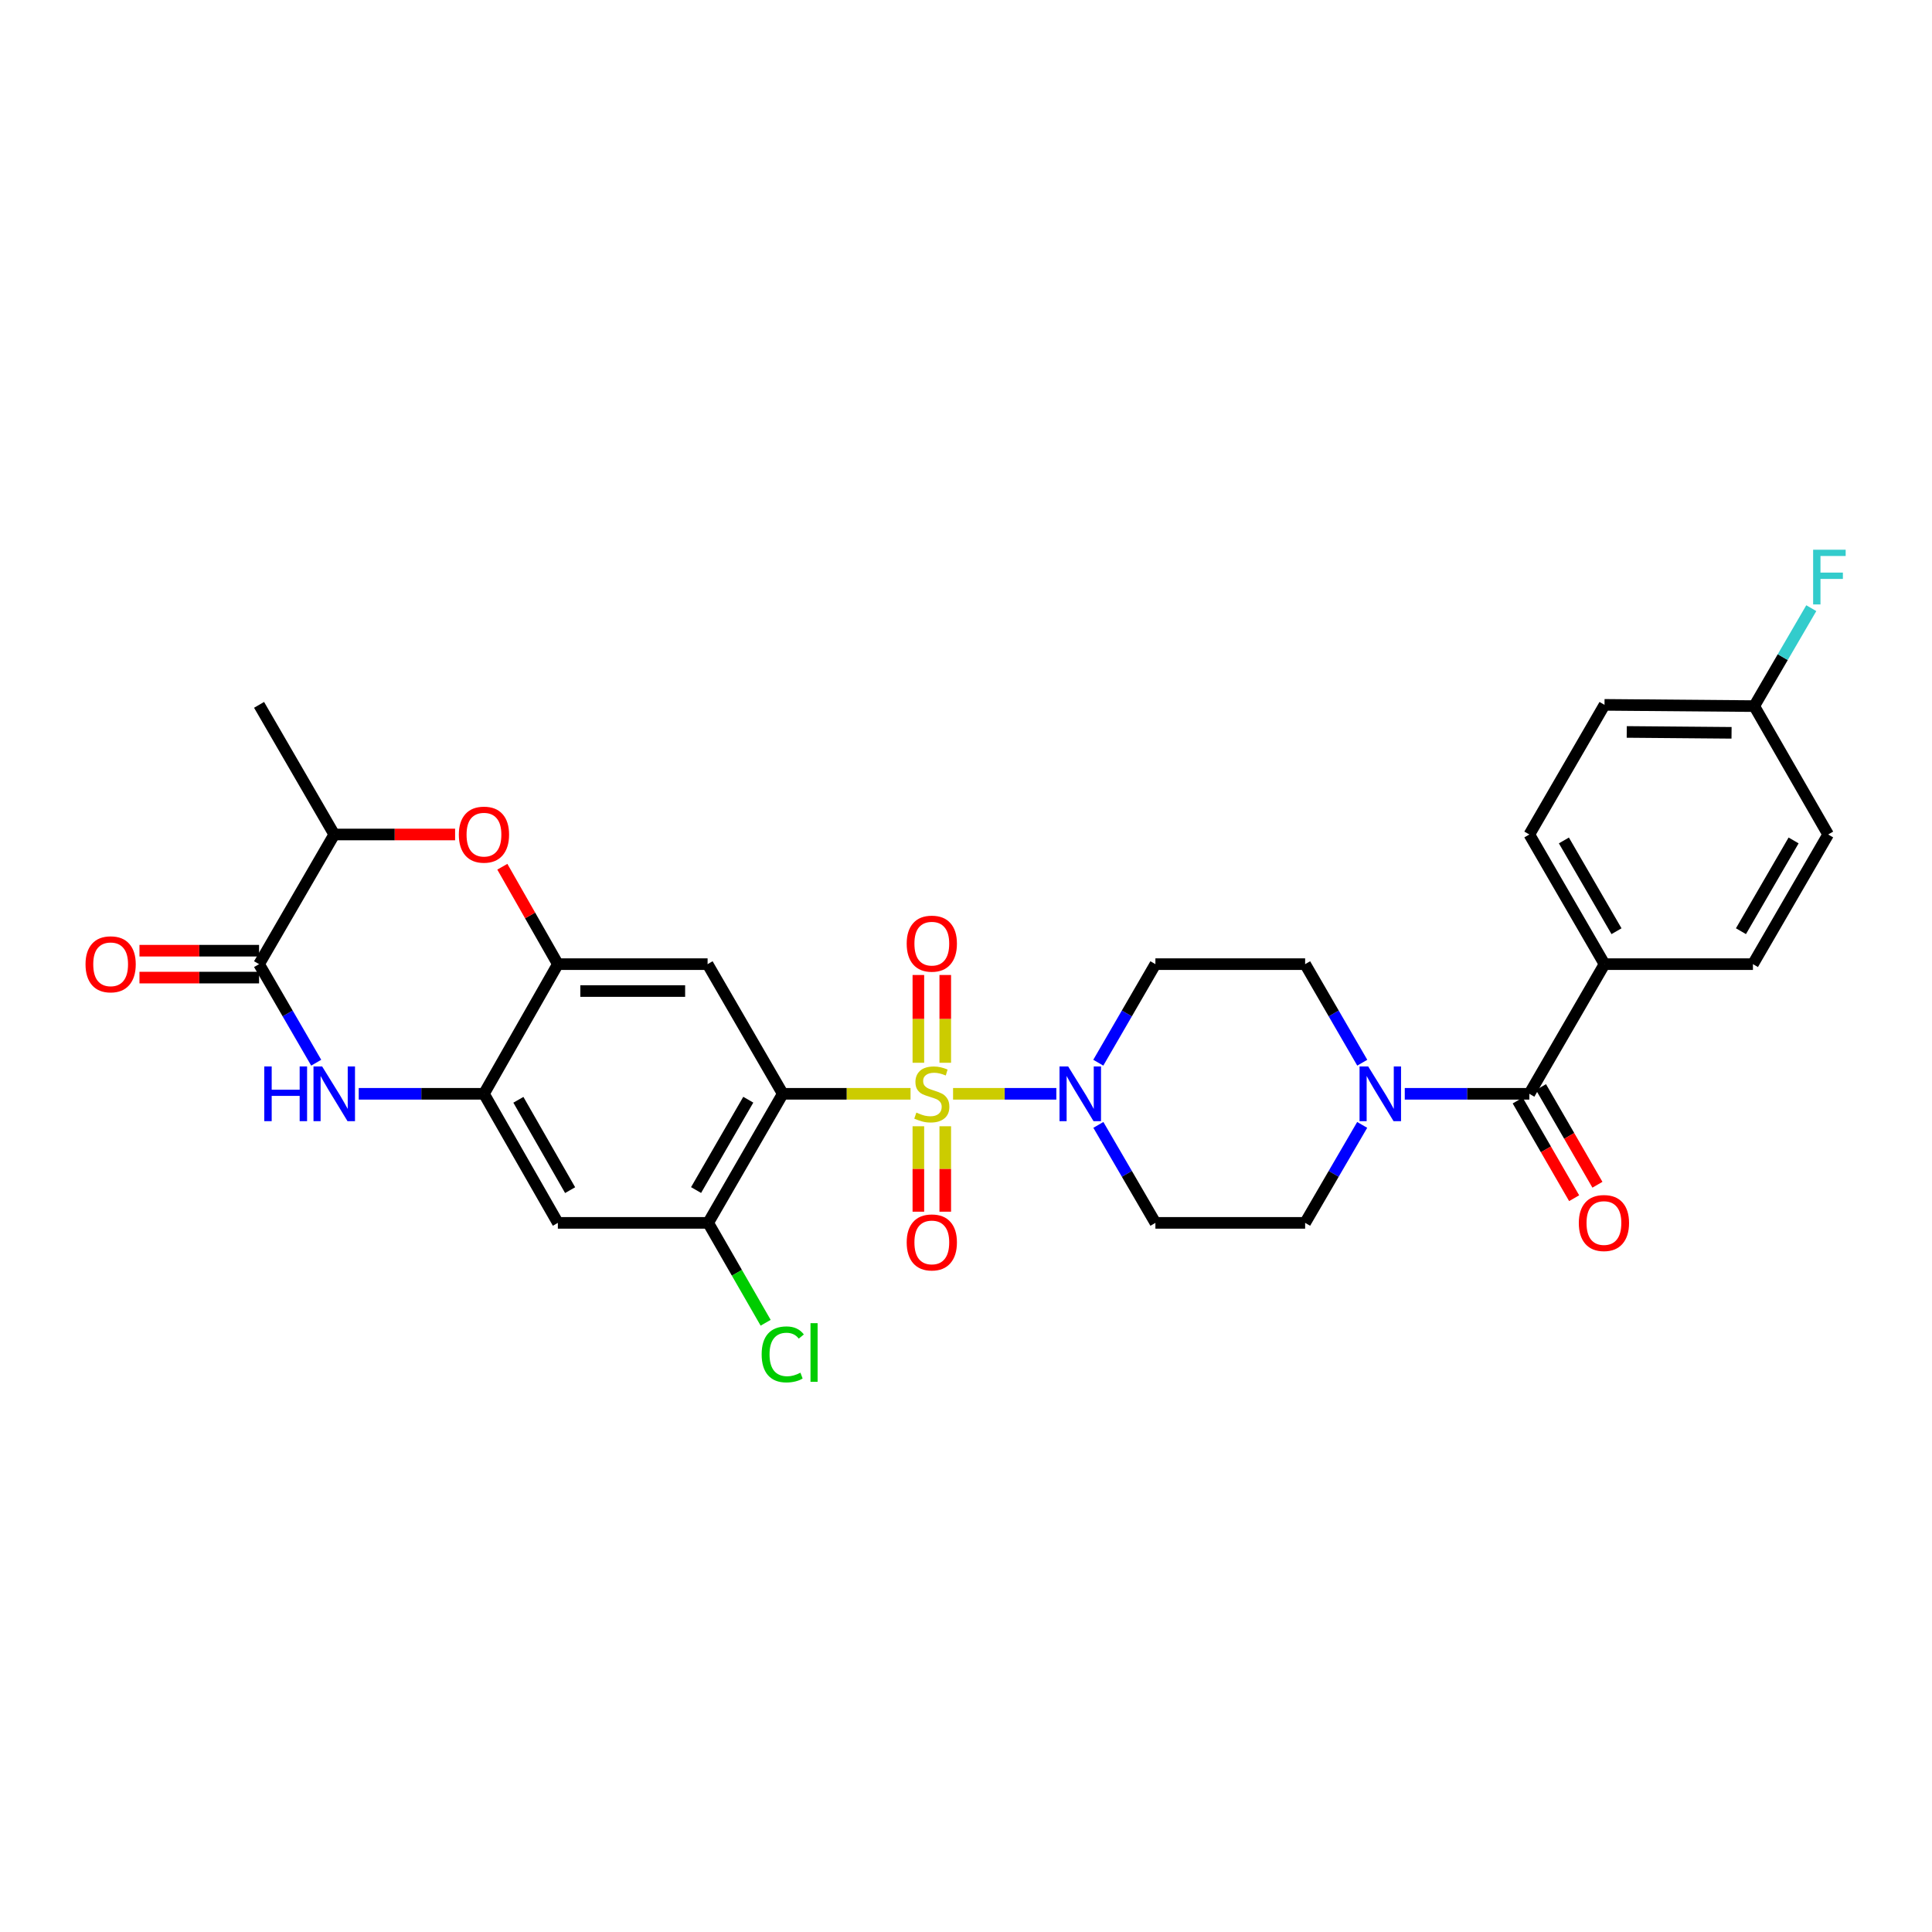 <?xml version='1.0' encoding='iso-8859-1'?>
<svg version='1.1' baseProfile='full'
              xmlns='http://www.w3.org/2000/svg'
                      xmlns:rdkit='http://www.rdkit.org/xml'
                      xmlns:xlink='http://www.w3.org/1999/xlink'
                  xml:space='preserve'
width='1000px' height='1000px' viewBox='0 0 1000 1000'>
<!-- END OF HEADER -->
<rect style='opacity:1.0;fill:#FFFFFF;stroke:none' width='1000' height='1000' x='0' y='0'> </rect>
<path class='bond-0' d='M 471.295,566.152 L 438.224,566.152' style='fill:none;fill-rule:evenodd;stroke:#CCCC00;stroke-width:6px;stroke-linecap:butt;stroke-linejoin:miter;stroke-opacity:1' />
<path class='bond-0' d='M 438.224,566.152 L 405.153,566.152' style='fill:none;fill-rule:evenodd;stroke:#000000;stroke-width:6px;stroke-linecap:butt;stroke-linejoin:miter;stroke-opacity:1' />
<path class='bond-1' d='M 493.305,566.152 L 520.032,566.152' style='fill:none;fill-rule:evenodd;stroke:#CCCC00;stroke-width:6px;stroke-linecap:butt;stroke-linejoin:miter;stroke-opacity:1' />
<path class='bond-1' d='M 520.032,566.152 L 546.759,566.152' style='fill:none;fill-rule:evenodd;stroke:#0000FF;stroke-width:6px;stroke-linecap:butt;stroke-linejoin:miter;stroke-opacity:1' />
<path class='bond-13' d='M 475.343,582.953 L 475.343,605.063' style='fill:none;fill-rule:evenodd;stroke:#CCCC00;stroke-width:6px;stroke-linecap:butt;stroke-linejoin:miter;stroke-opacity:1' />
<path class='bond-13' d='M 475.343,605.063 L 475.343,627.172' style='fill:none;fill-rule:evenodd;stroke:#FF0000;stroke-width:6px;stroke-linecap:butt;stroke-linejoin:miter;stroke-opacity:1' />
<path class='bond-13' d='M 489.265,582.953 L 489.265,605.063' style='fill:none;fill-rule:evenodd;stroke:#CCCC00;stroke-width:6px;stroke-linecap:butt;stroke-linejoin:miter;stroke-opacity:1' />
<path class='bond-13' d='M 489.265,605.063 L 489.265,627.172' style='fill:none;fill-rule:evenodd;stroke:#FF0000;stroke-width:6px;stroke-linecap:butt;stroke-linejoin:miter;stroke-opacity:1' />
<path class='bond-14' d='M 489.265,550.087 L 489.265,527.371' style='fill:none;fill-rule:evenodd;stroke:#CCCC00;stroke-width:6px;stroke-linecap:butt;stroke-linejoin:miter;stroke-opacity:1' />
<path class='bond-14' d='M 489.265,527.371 L 489.265,504.655' style='fill:none;fill-rule:evenodd;stroke:#FF0000;stroke-width:6px;stroke-linecap:butt;stroke-linejoin:miter;stroke-opacity:1' />
<path class='bond-14' d='M 475.343,550.087 L 475.343,527.371' style='fill:none;fill-rule:evenodd;stroke:#CCCC00;stroke-width:6px;stroke-linecap:butt;stroke-linejoin:miter;stroke-opacity:1' />
<path class='bond-14' d='M 475.343,527.371 L 475.343,504.655' style='fill:none;fill-rule:evenodd;stroke:#FF0000;stroke-width:6px;stroke-linecap:butt;stroke-linejoin:miter;stroke-opacity:1' />
<path class='bond-3' d='M 405.153,566.152 L 366.249,499.04' style='fill:none;fill-rule:evenodd;stroke:#000000;stroke-width:6px;stroke-linecap:butt;stroke-linejoin:miter;stroke-opacity:1' />
<path class='bond-10' d='M 405.153,566.152 L 366.551,632.954' style='fill:none;fill-rule:evenodd;stroke:#000000;stroke-width:6px;stroke-linecap:butt;stroke-linejoin:miter;stroke-opacity:1' />
<path class='bond-10' d='M 387.309,569.207 L 360.287,615.968' style='fill:none;fill-rule:evenodd;stroke:#000000;stroke-width:6px;stroke-linecap:butt;stroke-linejoin:miter;stroke-opacity:1' />
<path class='bond-15' d='M 568.474,550.053 L 583.254,524.547' style='fill:none;fill-rule:evenodd;stroke:#0000FF;stroke-width:6px;stroke-linecap:butt;stroke-linejoin:miter;stroke-opacity:1' />
<path class='bond-15' d='M 583.254,524.547 L 598.034,499.04' style='fill:none;fill-rule:evenodd;stroke:#000000;stroke-width:6px;stroke-linecap:butt;stroke-linejoin:miter;stroke-opacity:1' />
<path class='bond-16' d='M 568.513,582.244 L 583.274,607.599' style='fill:none;fill-rule:evenodd;stroke:#0000FF;stroke-width:6px;stroke-linecap:butt;stroke-linejoin:miter;stroke-opacity:1' />
<path class='bond-16' d='M 583.274,607.599 L 598.034,632.954' style='fill:none;fill-rule:evenodd;stroke:#000000;stroke-width:6px;stroke-linecap:butt;stroke-linejoin:miter;stroke-opacity:1' />
<path class='bond-2' d='M 185.682,566.152 L 218.089,566.152' style='fill:none;fill-rule:evenodd;stroke:#0000FF;stroke-width:6px;stroke-linecap:butt;stroke-linejoin:miter;stroke-opacity:1' />
<path class='bond-2' d='M 218.089,566.152 L 250.496,566.152' style='fill:none;fill-rule:evenodd;stroke:#000000;stroke-width:6px;stroke-linecap:butt;stroke-linejoin:miter;stroke-opacity:1' />
<path class='bond-4' d='M 163.671,550.052 L 148.882,524.546' style='fill:none;fill-rule:evenodd;stroke:#0000FF;stroke-width:6px;stroke-linecap:butt;stroke-linejoin:miter;stroke-opacity:1' />
<path class='bond-4' d='M 148.882,524.546 L 134.093,499.04' style='fill:none;fill-rule:evenodd;stroke:#000000;stroke-width:6px;stroke-linecap:butt;stroke-linejoin:miter;stroke-opacity:1' />
<path class='bond-5' d='M 366.249,499.04 L 288.75,499.04' style='fill:none;fill-rule:evenodd;stroke:#000000;stroke-width:6px;stroke-linecap:butt;stroke-linejoin:miter;stroke-opacity:1' />
<path class='bond-5' d='M 354.624,512.962 L 300.375,512.962' style='fill:none;fill-rule:evenodd;stroke:#000000;stroke-width:6px;stroke-linecap:butt;stroke-linejoin:miter;stroke-opacity:1' />
<path class='bond-20' d='M 134.093,492.079 L 103.141,492.079' style='fill:none;fill-rule:evenodd;stroke:#000000;stroke-width:6px;stroke-linecap:butt;stroke-linejoin:miter;stroke-opacity:1' />
<path class='bond-20' d='M 103.141,492.079 L 72.188,492.079' style='fill:none;fill-rule:evenodd;stroke:#FF0000;stroke-width:6px;stroke-linecap:butt;stroke-linejoin:miter;stroke-opacity:1' />
<path class='bond-20' d='M 134.093,506.001 L 103.141,506.001' style='fill:none;fill-rule:evenodd;stroke:#000000;stroke-width:6px;stroke-linecap:butt;stroke-linejoin:miter;stroke-opacity:1' />
<path class='bond-20' d='M 103.141,506.001 L 72.188,506.001' style='fill:none;fill-rule:evenodd;stroke:#FF0000;stroke-width:6px;stroke-linecap:butt;stroke-linejoin:miter;stroke-opacity:1' />
<path class='bond-32' d='M 134.093,499.04 L 173.005,431.929' style='fill:none;fill-rule:evenodd;stroke:#000000;stroke-width:6px;stroke-linecap:butt;stroke-linejoin:miter;stroke-opacity:1' />
<path class='bond-7' d='M 288.75,499.04 L 274.38,473.83' style='fill:none;fill-rule:evenodd;stroke:#000000;stroke-width:6px;stroke-linecap:butt;stroke-linejoin:miter;stroke-opacity:1' />
<path class='bond-7' d='M 274.38,473.83 L 260.01,448.62' style='fill:none;fill-rule:evenodd;stroke:#FF0000;stroke-width:6px;stroke-linecap:butt;stroke-linejoin:miter;stroke-opacity:1' />
<path class='bond-31' d='M 288.75,499.04 L 250.496,566.152' style='fill:none;fill-rule:evenodd;stroke:#000000;stroke-width:6px;stroke-linecap:butt;stroke-linejoin:miter;stroke-opacity:1' />
<path class='bond-6' d='M 250.496,566.152 L 288.75,632.954' style='fill:none;fill-rule:evenodd;stroke:#000000;stroke-width:6px;stroke-linecap:butt;stroke-linejoin:miter;stroke-opacity:1' />
<path class='bond-6' d='M 268.316,569.254 L 295.094,616.015' style='fill:none;fill-rule:evenodd;stroke:#000000;stroke-width:6px;stroke-linecap:butt;stroke-linejoin:miter;stroke-opacity:1' />
<path class='bond-12' d='M 235.559,431.929 L 204.282,431.929' style='fill:none;fill-rule:evenodd;stroke:#FF0000;stroke-width:6px;stroke-linecap:butt;stroke-linejoin:miter;stroke-opacity:1' />
<path class='bond-12' d='M 204.282,431.929 L 173.005,431.929' style='fill:none;fill-rule:evenodd;stroke:#000000;stroke-width:6px;stroke-linecap:butt;stroke-linejoin:miter;stroke-opacity:1' />
<path class='bond-8' d='M 791.587,566.152 L 759.346,566.152' style='fill:none;fill-rule:evenodd;stroke:#000000;stroke-width:6px;stroke-linecap:butt;stroke-linejoin:miter;stroke-opacity:1' />
<path class='bond-8' d='M 759.346,566.152 L 727.106,566.152' style='fill:none;fill-rule:evenodd;stroke:#0000FF;stroke-width:6px;stroke-linecap:butt;stroke-linejoin:miter;stroke-opacity:1' />
<path class='bond-17' d='M 791.587,566.152 L 830.492,499.04' style='fill:none;fill-rule:evenodd;stroke:#000000;stroke-width:6px;stroke-linecap:butt;stroke-linejoin:miter;stroke-opacity:1' />
<path class='bond-21' d='M 785.56,569.635 L 800.167,594.911' style='fill:none;fill-rule:evenodd;stroke:#000000;stroke-width:6px;stroke-linecap:butt;stroke-linejoin:miter;stroke-opacity:1' />
<path class='bond-21' d='M 800.167,594.911 L 814.773,620.188' style='fill:none;fill-rule:evenodd;stroke:#FF0000;stroke-width:6px;stroke-linecap:butt;stroke-linejoin:miter;stroke-opacity:1' />
<path class='bond-21' d='M 797.614,562.669 L 812.221,587.946' style='fill:none;fill-rule:evenodd;stroke:#000000;stroke-width:6px;stroke-linecap:butt;stroke-linejoin:miter;stroke-opacity:1' />
<path class='bond-21' d='M 812.221,587.946 L 826.827,613.222' style='fill:none;fill-rule:evenodd;stroke:#FF0000;stroke-width:6px;stroke-linecap:butt;stroke-linejoin:miter;stroke-opacity:1' />
<path class='bond-9' d='M 705.065,582.244 L 690.299,607.599' style='fill:none;fill-rule:evenodd;stroke:#0000FF;stroke-width:6px;stroke-linecap:butt;stroke-linejoin:miter;stroke-opacity:1' />
<path class='bond-9' d='M 690.299,607.599 L 675.533,632.954' style='fill:none;fill-rule:evenodd;stroke:#000000;stroke-width:6px;stroke-linecap:butt;stroke-linejoin:miter;stroke-opacity:1' />
<path class='bond-30' d='M 705.104,550.053 L 690.318,524.546' style='fill:none;fill-rule:evenodd;stroke:#0000FF;stroke-width:6px;stroke-linecap:butt;stroke-linejoin:miter;stroke-opacity:1' />
<path class='bond-30' d='M 690.318,524.546 L 675.533,499.04' style='fill:none;fill-rule:evenodd;stroke:#000000;stroke-width:6px;stroke-linecap:butt;stroke-linejoin:miter;stroke-opacity:1' />
<path class='bond-11' d='M 366.551,632.954 L 288.75,632.954' style='fill:none;fill-rule:evenodd;stroke:#000000;stroke-width:6px;stroke-linecap:butt;stroke-linejoin:miter;stroke-opacity:1' />
<path class='bond-24' d='M 366.551,632.954 L 381.423,658.804' style='fill:none;fill-rule:evenodd;stroke:#000000;stroke-width:6px;stroke-linecap:butt;stroke-linejoin:miter;stroke-opacity:1' />
<path class='bond-24' d='M 381.423,658.804 L 396.296,684.655' style='fill:none;fill-rule:evenodd;stroke:#00CC00;stroke-width:6px;stroke-linecap:butt;stroke-linejoin:miter;stroke-opacity:1' />
<path class='bond-29' d='M 173.005,431.929 L 134.093,364.833' style='fill:none;fill-rule:evenodd;stroke:#000000;stroke-width:6px;stroke-linecap:butt;stroke-linejoin:miter;stroke-opacity:1' />
<path class='bond-18' d='M 598.034,499.04 L 675.533,499.04' style='fill:none;fill-rule:evenodd;stroke:#000000;stroke-width:6px;stroke-linecap:butt;stroke-linejoin:miter;stroke-opacity:1' />
<path class='bond-19' d='M 598.034,632.954 L 675.533,632.954' style='fill:none;fill-rule:evenodd;stroke:#000000;stroke-width:6px;stroke-linecap:butt;stroke-linejoin:miter;stroke-opacity:1' />
<path class='bond-22' d='M 830.492,499.04 L 791.587,431.929' style='fill:none;fill-rule:evenodd;stroke:#000000;stroke-width:6px;stroke-linecap:butt;stroke-linejoin:miter;stroke-opacity:1' />
<path class='bond-22' d='M 836.7,481.992 L 809.468,435.014' style='fill:none;fill-rule:evenodd;stroke:#000000;stroke-width:6px;stroke-linecap:butt;stroke-linejoin:miter;stroke-opacity:1' />
<path class='bond-23' d='M 830.492,499.04 L 907.317,499.04' style='fill:none;fill-rule:evenodd;stroke:#000000;stroke-width:6px;stroke-linecap:butt;stroke-linejoin:miter;stroke-opacity:1' />
<path class='bond-27' d='M 791.587,431.929 L 830.492,364.833' style='fill:none;fill-rule:evenodd;stroke:#000000;stroke-width:6px;stroke-linecap:butt;stroke-linejoin:miter;stroke-opacity:1' />
<path class='bond-26' d='M 907.317,499.04 L 946.245,431.929' style='fill:none;fill-rule:evenodd;stroke:#000000;stroke-width:6px;stroke-linecap:butt;stroke-linejoin:miter;stroke-opacity:1' />
<path class='bond-26' d='M 901.114,481.988 L 928.363,435.01' style='fill:none;fill-rule:evenodd;stroke:#000000;stroke-width:6px;stroke-linecap:butt;stroke-linejoin:miter;stroke-opacity:1' />
<path class='bond-25' d='M 907.99,365.483 L 946.245,431.929' style='fill:none;fill-rule:evenodd;stroke:#000000;stroke-width:6px;stroke-linecap:butt;stroke-linejoin:miter;stroke-opacity:1' />
<path class='bond-28' d='M 907.99,365.483 L 922.755,340.136' style='fill:none;fill-rule:evenodd;stroke:#000000;stroke-width:6px;stroke-linecap:butt;stroke-linejoin:miter;stroke-opacity:1' />
<path class='bond-28' d='M 922.755,340.136 L 937.52,314.788' style='fill:none;fill-rule:evenodd;stroke:#33CCCC;stroke-width:6px;stroke-linecap:butt;stroke-linejoin:miter;stroke-opacity:1' />
<path class='bond-33' d='M 907.99,365.483 L 830.492,364.833' style='fill:none;fill-rule:evenodd;stroke:#000000;stroke-width:6px;stroke-linecap:butt;stroke-linejoin:miter;stroke-opacity:1' />
<path class='bond-33' d='M 896.249,379.307 L 842,378.852' style='fill:none;fill-rule:evenodd;stroke:#000000;stroke-width:6px;stroke-linecap:butt;stroke-linejoin:miter;stroke-opacity:1' />
<path  class='atom-0' d='M 474.304 575.872
Q 474.624 575.992, 475.944 576.552
Q 477.264 577.112, 478.704 577.472
Q 480.184 577.792, 481.624 577.792
Q 484.304 577.792, 485.864 576.512
Q 487.424 575.192, 487.424 572.912
Q 487.424 571.352, 486.624 570.392
Q 485.864 569.432, 484.664 568.912
Q 483.464 568.392, 481.464 567.792
Q 478.944 567.032, 477.424 566.312
Q 475.944 565.592, 474.864 564.072
Q 473.824 562.552, 473.824 559.992
Q 473.824 556.432, 476.224 554.232
Q 478.664 552.032, 483.464 552.032
Q 486.744 552.032, 490.464 553.592
L 489.544 556.672
Q 486.144 555.272, 483.584 555.272
Q 480.824 555.272, 479.304 556.432
Q 477.784 557.552, 477.824 559.512
Q 477.824 561.032, 478.584 561.952
Q 479.384 562.872, 480.504 563.392
Q 481.664 563.912, 483.584 564.512
Q 486.144 565.312, 487.664 566.112
Q 489.184 566.912, 490.264 568.552
Q 491.384 570.152, 491.384 572.912
Q 491.384 576.832, 488.744 578.952
Q 486.144 581.032, 481.784 581.032
Q 479.264 581.032, 477.344 580.472
Q 475.464 579.952, 473.224 579.032
L 474.304 575.872
' fill='#CCCC00'/>
<path  class='atom-2' d='M 552.885 551.992
L 562.165 566.992
Q 563.085 568.472, 564.565 571.152
Q 566.045 573.832, 566.125 573.992
L 566.125 551.992
L 569.885 551.992
L 569.885 580.312
L 566.005 580.312
L 556.045 563.912
Q 554.885 561.992, 553.645 559.792
Q 552.445 557.592, 552.085 556.912
L 552.085 580.312
L 548.405 580.312
L 548.405 551.992
L 552.885 551.992
' fill='#0000FF'/>
<path  class='atom-3' d='M 136.785 551.992
L 140.625 551.992
L 140.625 564.032
L 155.105 564.032
L 155.105 551.992
L 158.945 551.992
L 158.945 580.312
L 155.105 580.312
L 155.105 567.232
L 140.625 567.232
L 140.625 580.312
L 136.785 580.312
L 136.785 551.992
' fill='#0000FF'/>
<path  class='atom-3' d='M 166.745 551.992
L 176.025 566.992
Q 176.945 568.472, 178.425 571.152
Q 179.905 573.832, 179.985 573.992
L 179.985 551.992
L 183.745 551.992
L 183.745 580.312
L 179.865 580.312
L 169.905 563.912
Q 168.745 561.992, 167.505 559.792
Q 166.305 557.592, 165.945 556.912
L 165.945 580.312
L 162.265 580.312
L 162.265 551.992
L 166.745 551.992
' fill='#0000FF'/>
<path  class='atom-8' d='M 237.496 432.009
Q 237.496 425.209, 240.856 421.409
Q 244.216 417.609, 250.496 417.609
Q 256.776 417.609, 260.136 421.409
Q 263.496 425.209, 263.496 432.009
Q 263.496 438.889, 260.096 442.809
Q 256.696 446.689, 250.496 446.689
Q 244.256 446.689, 240.856 442.809
Q 237.496 438.929, 237.496 432.009
M 250.496 443.489
Q 254.816 443.489, 257.136 440.609
Q 259.496 437.689, 259.496 432.009
Q 259.496 426.449, 257.136 423.649
Q 254.816 420.809, 250.496 420.809
Q 246.176 420.809, 243.816 423.609
Q 241.496 426.409, 241.496 432.009
Q 241.496 437.729, 243.816 440.609
Q 246.176 443.489, 250.496 443.489
' fill='#FF0000'/>
<path  class='atom-10' d='M 708.177 551.992
L 717.457 566.992
Q 718.377 568.472, 719.857 571.152
Q 721.337 573.832, 721.417 573.992
L 721.417 551.992
L 725.177 551.992
L 725.177 580.312
L 721.297 580.312
L 711.337 563.912
Q 710.177 561.992, 708.937 559.792
Q 707.737 557.592, 707.377 556.912
L 707.377 580.312
L 703.697 580.312
L 703.697 551.992
L 708.177 551.992
' fill='#0000FF'/>
<path  class='atom-14' d='M 469.304 643.073
Q 469.304 636.273, 472.664 632.473
Q 476.024 628.673, 482.304 628.673
Q 488.584 628.673, 491.944 632.473
Q 495.304 636.273, 495.304 643.073
Q 495.304 649.953, 491.904 653.873
Q 488.504 657.753, 482.304 657.753
Q 476.064 657.753, 472.664 653.873
Q 469.304 649.993, 469.304 643.073
M 482.304 654.553
Q 486.624 654.553, 488.944 651.673
Q 491.304 648.753, 491.304 643.073
Q 491.304 637.513, 488.944 634.713
Q 486.624 631.873, 482.304 631.873
Q 477.984 631.873, 475.624 634.673
Q 473.304 637.473, 473.304 643.073
Q 473.304 648.793, 475.624 651.673
Q 477.984 654.553, 482.304 654.553
' fill='#FF0000'/>
<path  class='atom-15' d='M 469.304 488.431
Q 469.304 481.631, 472.664 477.831
Q 476.024 474.031, 482.304 474.031
Q 488.584 474.031, 491.944 477.831
Q 495.304 481.631, 495.304 488.431
Q 495.304 495.311, 491.904 499.231
Q 488.504 503.111, 482.304 503.111
Q 476.064 503.111, 472.664 499.231
Q 469.304 495.351, 469.304 488.431
M 482.304 499.911
Q 486.624 499.911, 488.944 497.031
Q 491.304 494.111, 491.304 488.431
Q 491.304 482.871, 488.944 480.071
Q 486.624 477.231, 482.304 477.231
Q 477.984 477.231, 475.624 480.031
Q 473.304 482.831, 473.304 488.431
Q 473.304 494.151, 475.624 497.031
Q 477.984 499.911, 482.304 499.911
' fill='#FF0000'/>
<path  class='atom-21' d='M 44.267 499.12
Q 44.267 492.32, 47.627 488.52
Q 50.987 484.72, 57.267 484.72
Q 63.547 484.72, 66.907 488.52
Q 70.267 492.32, 70.267 499.12
Q 70.267 506, 66.867 509.92
Q 63.467 513.8, 57.267 513.8
Q 51.027 513.8, 47.627 509.92
Q 44.267 506.04, 44.267 499.12
M 57.267 510.6
Q 61.587 510.6, 63.907 507.72
Q 66.267 504.8, 66.267 499.12
Q 66.267 493.56, 63.907 490.76
Q 61.587 487.92, 57.267 487.92
Q 52.947 487.92, 50.587 490.72
Q 48.267 493.52, 48.267 499.12
Q 48.267 504.84, 50.587 507.72
Q 52.947 510.6, 57.267 510.6
' fill='#FF0000'/>
<path  class='atom-22' d='M 817.19 633.034
Q 817.19 626.234, 820.55 622.434
Q 823.91 618.634, 830.19 618.634
Q 836.47 618.634, 839.83 622.434
Q 843.19 626.234, 843.19 633.034
Q 843.19 639.914, 839.79 643.834
Q 836.39 647.714, 830.19 647.714
Q 823.95 647.714, 820.55 643.834
Q 817.19 639.954, 817.19 633.034
M 830.19 644.514
Q 834.51 644.514, 836.83 641.634
Q 839.19 638.714, 839.19 633.034
Q 839.19 627.474, 836.83 624.674
Q 834.51 621.834, 830.19 621.834
Q 825.87 621.834, 823.51 624.634
Q 821.19 627.434, 821.19 633.034
Q 821.19 638.754, 823.51 641.634
Q 825.87 644.514, 830.19 644.514
' fill='#FF0000'/>
<path  class='atom-25' d='M 394.233 701.03
Q 394.233 693.99, 397.513 690.31
Q 400.833 686.59, 407.113 686.59
Q 412.953 686.59, 416.073 690.71
L 413.433 692.87
Q 411.153 689.87, 407.113 689.87
Q 402.833 689.87, 400.553 692.75
Q 398.313 695.59, 398.313 701.03
Q 398.313 706.63, 400.633 709.51
Q 402.993 712.39, 407.553 712.39
Q 410.673 712.39, 414.313 710.51
L 415.433 713.51
Q 413.953 714.47, 411.713 715.03
Q 409.473 715.59, 406.993 715.59
Q 400.833 715.59, 397.513 711.83
Q 394.233 708.07, 394.233 701.03
' fill='#00CC00'/>
<path  class='atom-25' d='M 419.513 684.87
L 423.193 684.87
L 423.193 715.23
L 419.513 715.23
L 419.513 684.87
' fill='#00CC00'/>
<path  class='atom-29' d='M 938.474 284.536
L 955.314 284.536
L 955.314 287.776
L 942.274 287.776
L 942.274 296.376
L 953.874 296.376
L 953.874 299.656
L 942.274 299.656
L 942.274 312.856
L 938.474 312.856
L 938.474 284.536
' fill='#33CCCC'/>
</svg>
